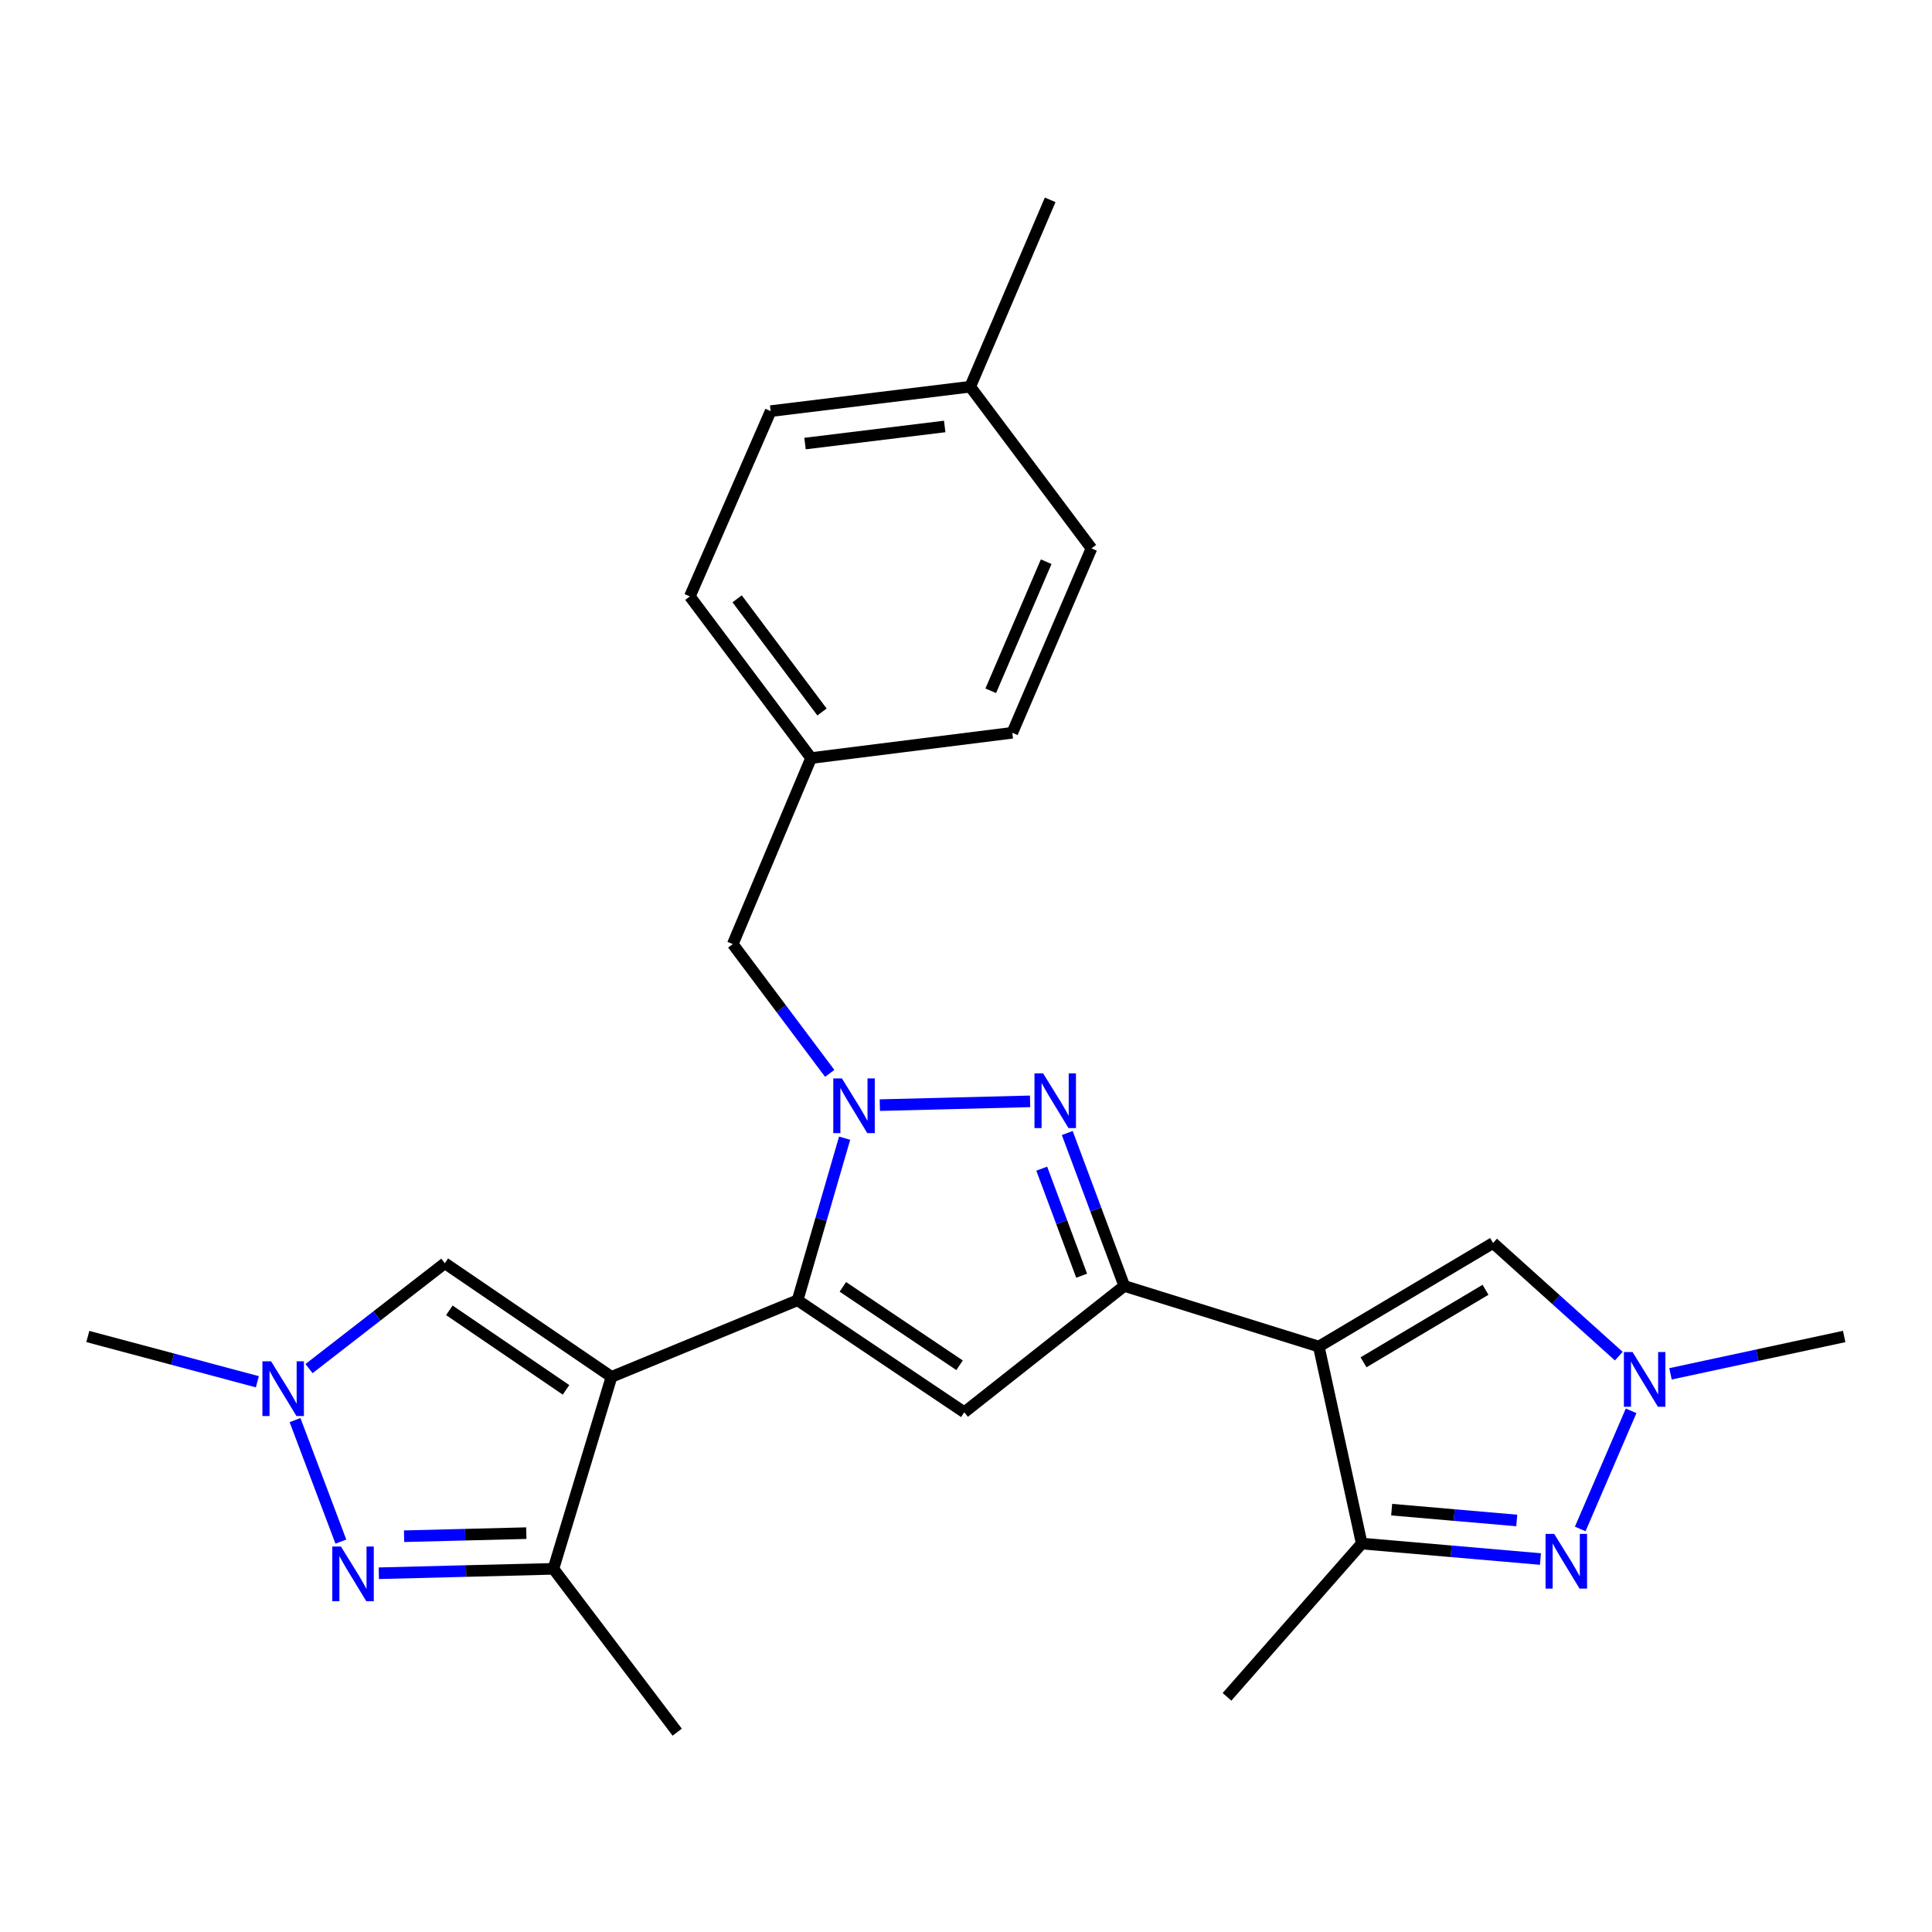 <?xml version='1.0' encoding='iso-8859-1'?>
<svg version='1.1' baseProfile='full'
              xmlns='http://www.w3.org/2000/svg'
                      xmlns:rdkit='http://www.rdkit.org/xml'
                      xmlns:xlink='http://www.w3.org/1999/xlink'
                  xml:space='preserve'
width='1000px' height='1000px' viewBox='0 0 1000 1000'>
<!-- END OF HEADER -->
<rect style='opacity:1.0;fill:#FFFFFF;stroke:none' width='1000' height='1000' x='0' y='0'> </rect>
<path class='bond-0' d='M 316.519,712.658 L 412.824,673.013' style='fill:none;fill-rule:evenodd;stroke:#000000;stroke-width:6px;stroke-linecap:butt;stroke-linejoin:miter;stroke-opacity:1' />
<path class='bond-8' d='M 316.519,712.658 L 286.453,812.027' style='fill:none;fill-rule:evenodd;stroke:#000000;stroke-width:6px;stroke-linecap:butt;stroke-linejoin:miter;stroke-opacity:1' />
<path class='bond-12' d='M 316.519,712.658 L 230.243,653.844' style='fill:none;fill-rule:evenodd;stroke:#000000;stroke-width:6px;stroke-linecap:butt;stroke-linejoin:miter;stroke-opacity:1' />
<path class='bond-12' d='M 292.975,719.39 L 232.581,678.22' style='fill:none;fill-rule:evenodd;stroke:#000000;stroke-width:6px;stroke-linecap:butt;stroke-linejoin:miter;stroke-opacity:1' />
<path class='bond-1' d='M 412.824,673.013 L 424.998,631.07' style='fill:none;fill-rule:evenodd;stroke:#000000;stroke-width:6px;stroke-linecap:butt;stroke-linejoin:miter;stroke-opacity:1' />
<path class='bond-1' d='M 424.998,631.07 L 437.173,589.127' style='fill:none;fill-rule:evenodd;stroke:#0000FF;stroke-width:6px;stroke-linecap:butt;stroke-linejoin:miter;stroke-opacity:1' />
<path class='bond-5' d='M 412.824,673.013 L 499.122,730.98' style='fill:none;fill-rule:evenodd;stroke:#000000;stroke-width:6px;stroke-linecap:butt;stroke-linejoin:miter;stroke-opacity:1' />
<path class='bond-5' d='M 436.265,666.082 L 496.673,706.659' style='fill:none;fill-rule:evenodd;stroke:#000000;stroke-width:6px;stroke-linecap:butt;stroke-linejoin:miter;stroke-opacity:1' />
<path class='bond-4' d='M 455.388,572.012 L 533.171,570.059' style='fill:none;fill-rule:evenodd;stroke:#0000FF;stroke-width:6px;stroke-linecap:butt;stroke-linejoin:miter;stroke-opacity:1' />
<path class='bond-14' d='M 429.463,555.572 L 404.375,522.118' style='fill:none;fill-rule:evenodd;stroke:#0000FF;stroke-width:6px;stroke-linecap:butt;stroke-linejoin:miter;stroke-opacity:1' />
<path class='bond-14' d='M 404.375,522.118 L 379.286,488.664' style='fill:none;fill-rule:evenodd;stroke:#000000;stroke-width:6px;stroke-linecap:butt;stroke-linejoin:miter;stroke-opacity:1' />
<path class='bond-2' d='M 682.613,696.982 L 581.926,665.598' style='fill:none;fill-rule:evenodd;stroke:#000000;stroke-width:6px;stroke-linecap:butt;stroke-linejoin:miter;stroke-opacity:1' />
<path class='bond-9' d='M 682.613,696.982 L 704.825,798.945' style='fill:none;fill-rule:evenodd;stroke:#000000;stroke-width:6px;stroke-linecap:butt;stroke-linejoin:miter;stroke-opacity:1' />
<path class='bond-13' d='M 682.613,696.982 L 772.811,643.376' style='fill:none;fill-rule:evenodd;stroke:#000000;stroke-width:6px;stroke-linecap:butt;stroke-linejoin:miter;stroke-opacity:1' />
<path class='bond-13' d='M 705.76,705.123 L 768.898,667.598' style='fill:none;fill-rule:evenodd;stroke:#000000;stroke-width:6px;stroke-linecap:butt;stroke-linejoin:miter;stroke-opacity:1' />
<path class='bond-3' d='M 581.926,665.598 L 499.122,730.98' style='fill:none;fill-rule:evenodd;stroke:#000000;stroke-width:6px;stroke-linecap:butt;stroke-linejoin:miter;stroke-opacity:1' />
<path class='bond-27' d='M 581.926,665.598 L 567.17,626.024' style='fill:none;fill-rule:evenodd;stroke:#000000;stroke-width:6px;stroke-linecap:butt;stroke-linejoin:miter;stroke-opacity:1' />
<path class='bond-27' d='M 567.17,626.024 L 552.415,586.45' style='fill:none;fill-rule:evenodd;stroke:#0000FF;stroke-width:6px;stroke-linecap:butt;stroke-linejoin:miter;stroke-opacity:1' />
<path class='bond-27' d='M 559.861,660.302 L 549.533,632.601' style='fill:none;fill-rule:evenodd;stroke:#000000;stroke-width:6px;stroke-linecap:butt;stroke-linejoin:miter;stroke-opacity:1' />
<path class='bond-27' d='M 549.533,632.601 L 539.204,604.899' style='fill:none;fill-rule:evenodd;stroke:#0000FF;stroke-width:6px;stroke-linecap:butt;stroke-linejoin:miter;stroke-opacity:1' />
<path class='bond-6' d='M 196.067,814.306 L 241.26,813.167' style='fill:none;fill-rule:evenodd;stroke:#0000FF;stroke-width:6px;stroke-linecap:butt;stroke-linejoin:miter;stroke-opacity:1' />
<path class='bond-6' d='M 241.26,813.167 L 286.453,812.027' style='fill:none;fill-rule:evenodd;stroke:#000000;stroke-width:6px;stroke-linecap:butt;stroke-linejoin:miter;stroke-opacity:1' />
<path class='bond-6' d='M 209.151,795.146 L 240.786,794.349' style='fill:none;fill-rule:evenodd;stroke:#0000FF;stroke-width:6px;stroke-linecap:butt;stroke-linejoin:miter;stroke-opacity:1' />
<path class='bond-6' d='M 240.786,794.349 L 272.421,793.551' style='fill:none;fill-rule:evenodd;stroke:#000000;stroke-width:6px;stroke-linecap:butt;stroke-linejoin:miter;stroke-opacity:1' />
<path class='bond-26' d='M 176.426,797.92 L 152.709,735.04' style='fill:none;fill-rule:evenodd;stroke:#0000FF;stroke-width:6px;stroke-linecap:butt;stroke-linejoin:miter;stroke-opacity:1' />
<path class='bond-7' d='M 797.323,806.947 L 751.074,802.946' style='fill:none;fill-rule:evenodd;stroke:#0000FF;stroke-width:6px;stroke-linecap:butt;stroke-linejoin:miter;stroke-opacity:1' />
<path class='bond-7' d='M 751.074,802.946 L 704.825,798.945' style='fill:none;fill-rule:evenodd;stroke:#000000;stroke-width:6px;stroke-linecap:butt;stroke-linejoin:miter;stroke-opacity:1' />
<path class='bond-7' d='M 785.071,786.993 L 752.696,784.192' style='fill:none;fill-rule:evenodd;stroke:#0000FF;stroke-width:6px;stroke-linecap:butt;stroke-linejoin:miter;stroke-opacity:1' />
<path class='bond-7' d='M 752.696,784.192 L 720.322,781.391' style='fill:none;fill-rule:evenodd;stroke:#000000;stroke-width:6px;stroke-linecap:butt;stroke-linejoin:miter;stroke-opacity:1' />
<path class='bond-28' d='M 817.923,791.384 L 844.258,730.243' style='fill:none;fill-rule:evenodd;stroke:#0000FF;stroke-width:6px;stroke-linecap:butt;stroke-linejoin:miter;stroke-opacity:1' />
<path class='bond-19' d='M 286.453,812.027 L 350.517,896.568' style='fill:none;fill-rule:evenodd;stroke:#000000;stroke-width:6px;stroke-linecap:butt;stroke-linejoin:miter;stroke-opacity:1' />
<path class='bond-24' d='M 704.825,798.945 L 635.093,878.277' style='fill:none;fill-rule:evenodd;stroke:#000000;stroke-width:6px;stroke-linecap:butt;stroke-linejoin:miter;stroke-opacity:1' />
<path class='bond-10' d='M 159.958,708.378 L 195.1,681.111' style='fill:none;fill-rule:evenodd;stroke:#0000FF;stroke-width:6px;stroke-linecap:butt;stroke-linejoin:miter;stroke-opacity:1' />
<path class='bond-10' d='M 195.1,681.111 L 230.243,653.844' style='fill:none;fill-rule:evenodd;stroke:#000000;stroke-width:6px;stroke-linecap:butt;stroke-linejoin:miter;stroke-opacity:1' />
<path class='bond-20' d='M 133.214,715.199 L 89.334,703.481' style='fill:none;fill-rule:evenodd;stroke:#0000FF;stroke-width:6px;stroke-linecap:butt;stroke-linejoin:miter;stroke-opacity:1' />
<path class='bond-20' d='M 89.334,703.481 L 45.455,691.763' style='fill:none;fill-rule:evenodd;stroke:#000000;stroke-width:6px;stroke-linecap:butt;stroke-linejoin:miter;stroke-opacity:1' />
<path class='bond-11' d='M 837.886,701.936 L 805.349,672.656' style='fill:none;fill-rule:evenodd;stroke:#0000FF;stroke-width:6px;stroke-linecap:butt;stroke-linejoin:miter;stroke-opacity:1' />
<path class='bond-11' d='M 805.349,672.656 L 772.811,643.376' style='fill:none;fill-rule:evenodd;stroke:#000000;stroke-width:6px;stroke-linecap:butt;stroke-linejoin:miter;stroke-opacity:1' />
<path class='bond-21' d='M 864.646,711.098 L 909.596,701.431' style='fill:none;fill-rule:evenodd;stroke:#0000FF;stroke-width:6px;stroke-linecap:butt;stroke-linejoin:miter;stroke-opacity:1' />
<path class='bond-21' d='M 909.596,701.431 L 954.545,691.763' style='fill:none;fill-rule:evenodd;stroke:#000000;stroke-width:6px;stroke-linecap:butt;stroke-linejoin:miter;stroke-opacity:1' />
<path class='bond-15' d='M 379.286,488.664 L 419.821,392.369' style='fill:none;fill-rule:evenodd;stroke:#000000;stroke-width:6px;stroke-linecap:butt;stroke-linejoin:miter;stroke-opacity:1' />
<path class='bond-17' d='M 419.821,392.369 L 523.959,379.286' style='fill:none;fill-rule:evenodd;stroke:#000000;stroke-width:6px;stroke-linecap:butt;stroke-linejoin:miter;stroke-opacity:1' />
<path class='bond-18' d='M 419.821,392.369 L 357.064,308.697' style='fill:none;fill-rule:evenodd;stroke:#000000;stroke-width:6px;stroke-linecap:butt;stroke-linejoin:miter;stroke-opacity:1' />
<path class='bond-18' d='M 425.466,368.523 L 381.536,309.953' style='fill:none;fill-rule:evenodd;stroke:#000000;stroke-width:6px;stroke-linecap:butt;stroke-linejoin:miter;stroke-opacity:1' />
<path class='bond-16' d='M 502.186,200.156 L 398.895,212.799' style='fill:none;fill-rule:evenodd;stroke:#000000;stroke-width:6px;stroke-linecap:butt;stroke-linejoin:miter;stroke-opacity:1' />
<path class='bond-16' d='M 488.979,220.737 L 416.675,229.587' style='fill:none;fill-rule:evenodd;stroke:#000000;stroke-width:6px;stroke-linecap:butt;stroke-linejoin:miter;stroke-opacity:1' />
<path class='bond-25' d='M 502.186,200.156 L 543.567,103.432' style='fill:none;fill-rule:evenodd;stroke:#000000;stroke-width:6px;stroke-linecap:butt;stroke-linejoin:miter;stroke-opacity:1' />
<path class='bond-29' d='M 502.186,200.156 L 564.943,283.849' style='fill:none;fill-rule:evenodd;stroke:#000000;stroke-width:6px;stroke-linecap:butt;stroke-linejoin:miter;stroke-opacity:1' />
<path class='bond-22' d='M 523.959,379.286 L 564.943,283.849' style='fill:none;fill-rule:evenodd;stroke:#000000;stroke-width:6px;stroke-linecap:butt;stroke-linejoin:miter;stroke-opacity:1' />
<path class='bond-22' d='M 512.81,357.543 L 541.498,290.737' style='fill:none;fill-rule:evenodd;stroke:#000000;stroke-width:6px;stroke-linecap:butt;stroke-linejoin:miter;stroke-opacity:1' />
<path class='bond-23' d='M 357.064,308.697 L 398.895,212.799' style='fill:none;fill-rule:evenodd;stroke:#000000;stroke-width:6px;stroke-linecap:butt;stroke-linejoin:miter;stroke-opacity:1' />
<path  class='atom-2' d='M 435.783 558.187
L 445.063 573.187
Q 445.983 574.667, 447.463 577.347
Q 448.943 580.027, 449.023 580.187
L 449.023 558.187
L 452.783 558.187
L 452.783 586.507
L 448.903 586.507
L 438.943 570.107
Q 437.783 568.187, 436.543 565.987
Q 435.343 563.787, 434.983 563.107
L 434.983 586.507
L 431.303 586.507
L 431.303 558.187
L 435.783 558.187
' fill='#0000FF'/>
<path  class='atom-5' d='M 539.921 555.572
L 549.201 570.572
Q 550.121 572.052, 551.601 574.732
Q 553.081 577.412, 553.161 577.572
L 553.161 555.572
L 556.921 555.572
L 556.921 583.892
L 553.041 583.892
L 543.081 567.492
Q 541.921 565.572, 540.681 563.372
Q 539.481 561.172, 539.121 560.492
L 539.121 583.892
L 535.441 583.892
L 535.441 555.572
L 539.921 555.572
' fill='#0000FF'/>
<path  class='atom-7' d='M 176.473 800.482
L 185.753 815.482
Q 186.673 816.962, 188.153 819.642
Q 189.633 822.322, 189.713 822.482
L 189.713 800.482
L 193.473 800.482
L 193.473 828.802
L 189.593 828.802
L 179.633 812.402
Q 178.473 810.482, 177.233 808.282
Q 176.033 806.082, 175.673 805.402
L 175.673 828.802
L 171.993 828.802
L 171.993 800.482
L 176.473 800.482
' fill='#0000FF'/>
<path  class='atom-8' d='M 804.46 793.946
L 813.74 808.946
Q 814.66 810.426, 816.14 813.106
Q 817.62 815.786, 817.7 815.946
L 817.7 793.946
L 821.46 793.946
L 821.46 822.266
L 817.58 822.266
L 807.62 805.866
Q 806.46 803.946, 805.22 801.746
Q 804.02 799.546, 803.66 798.866
L 803.66 822.266
L 799.98 822.266
L 799.98 793.946
L 804.46 793.946
' fill='#0000FF'/>
<path  class='atom-11' d='M 140.31 704.605
L 149.59 719.605
Q 150.51 721.085, 151.99 723.765
Q 153.47 726.445, 153.55 726.605
L 153.55 704.605
L 157.31 704.605
L 157.31 732.925
L 153.43 732.925
L 143.47 716.525
Q 142.31 714.605, 141.07 712.405
Q 139.87 710.205, 139.51 709.525
L 139.51 732.925
L 135.83 732.925
L 135.83 704.605
L 140.31 704.605
' fill='#0000FF'/>
<path  class='atom-12' d='M 845.005 699.816
L 854.285 714.816
Q 855.205 716.296, 856.685 718.976
Q 858.165 721.656, 858.245 721.816
L 858.245 699.816
L 862.005 699.816
L 862.005 728.136
L 858.125 728.136
L 848.165 711.736
Q 847.005 709.816, 845.765 707.616
Q 844.565 705.416, 844.205 704.736
L 844.205 728.136
L 840.525 728.136
L 840.525 699.816
L 845.005 699.816
' fill='#0000FF'/>
</svg>
